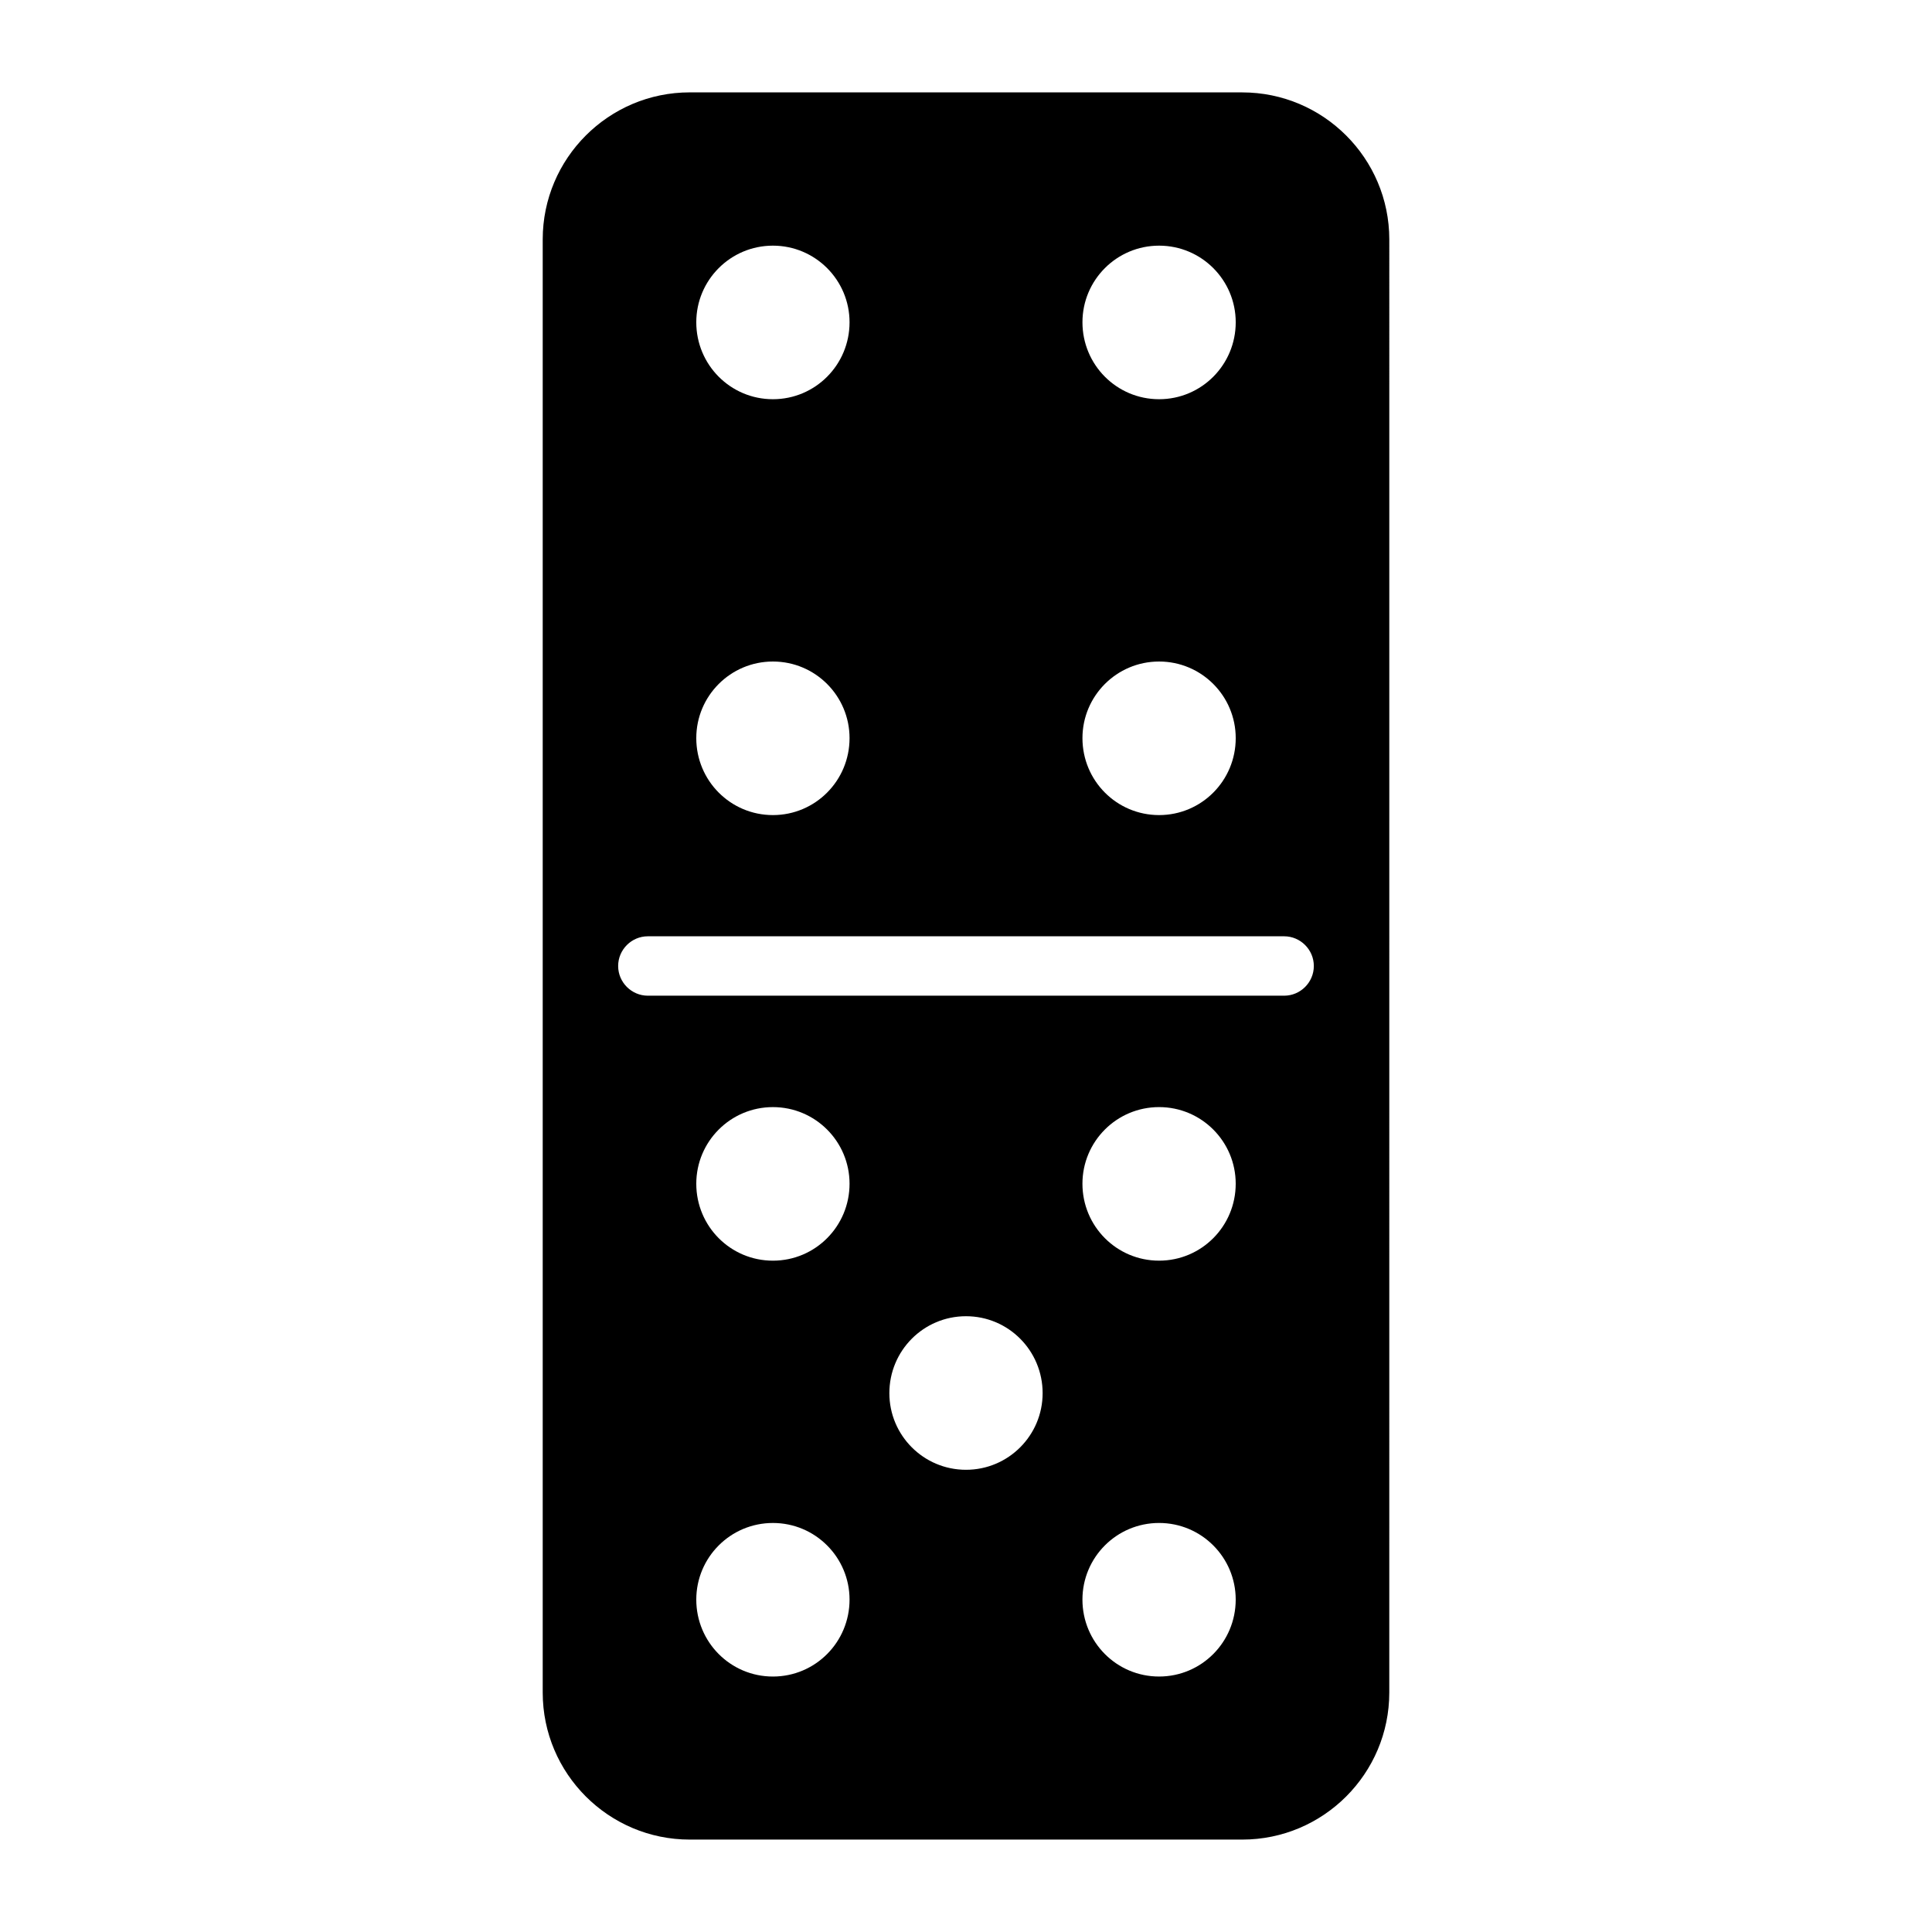<?xml version="1.0" encoding="UTF-8"?>
<!-- Uploaded to: ICON Repo, www.svgrepo.com, Generator: ICON Repo Mixer Tools -->
<svg fill="#000000" width="800px" height="800px" version="1.1" viewBox="144 144 512 512" xmlns="http://www.w3.org/2000/svg">
 <path d="m473.21 168.48h-146.42c-21.492 0-38.965 17.477-38.965 38.965v385.1c0 21.492 17.477 38.965 38.965 38.965h146.42c21.492 0 38.965-17.477 38.965-38.965l0.004-385.09c0-21.492-17.477-38.969-38.969-38.969zm-22.039 40.621c11.258 0 20.309 9.133 20.309 20.309 0 11.258-9.055 20.387-20.309 20.387-11.258 0-20.309-9.133-20.309-20.387-0.004-11.176 9.051-20.309 20.309-20.309zm0 110.21c11.258 0 20.309 9.133 20.309 20.309 0 11.258-9.055 20.387-20.309 20.387-11.258 0-20.309-9.133-20.309-20.387-0.004-11.176 9.051-20.309 20.309-20.309zm-102.34-110.21c11.258 0 20.309 9.133 20.309 20.309 0 11.258-9.055 20.387-20.309 20.387-11.258 0-20.309-9.133-20.309-20.387-0.004-11.176 9.051-20.309 20.309-20.309zm0 110.21c11.258 0 20.309 9.133 20.309 20.309 0 11.258-9.055 20.387-20.309 20.387-11.258 0-20.309-9.133-20.309-20.387-0.004-11.176 9.051-20.309 20.309-20.309zm0 268.99c-11.258 0-20.309-9.133-20.309-20.387 0-11.18 9.055-20.309 20.309-20.309 11.258 0 20.309 9.133 20.309 20.309 0 11.254-9.055 20.387-20.309 20.387zm0-110.21c-11.258 0-20.309-9.133-20.309-20.387 0-11.18 9.055-20.309 20.309-20.309 11.258 0 20.309 9.133 20.309 20.309 0 11.254-9.055 20.387-20.309 20.387zm51.168 55.418c-11.258 0-20.309-9.133-20.309-20.309 0-11.258 9.055-20.387 20.309-20.387 11.258 0 20.309 9.133 20.309 20.387 0 11.176-9.055 20.309-20.309 20.309zm51.168 54.789c-11.258 0-20.309-9.133-20.309-20.387 0-11.18 9.055-20.309 20.309-20.309 11.258 0 20.309 9.133 20.309 20.309 0 11.254-9.055 20.387-20.309 20.387zm0-110.21c-11.258 0-20.309-9.133-20.309-20.387 0-11.18 9.055-20.309 20.309-20.309 11.258 0 20.309 9.133 20.309 20.309 0 11.254-9.055 20.387-20.309 20.387zm33.141-70.219h-168.62c-4.328 0-7.871-3.543-7.871-7.871s3.543-7.871 7.871-7.871h168.62c4.328 0 7.871 3.543 7.871 7.871 0.004 4.328-3.539 7.871-7.867 7.871z"/>
</svg>